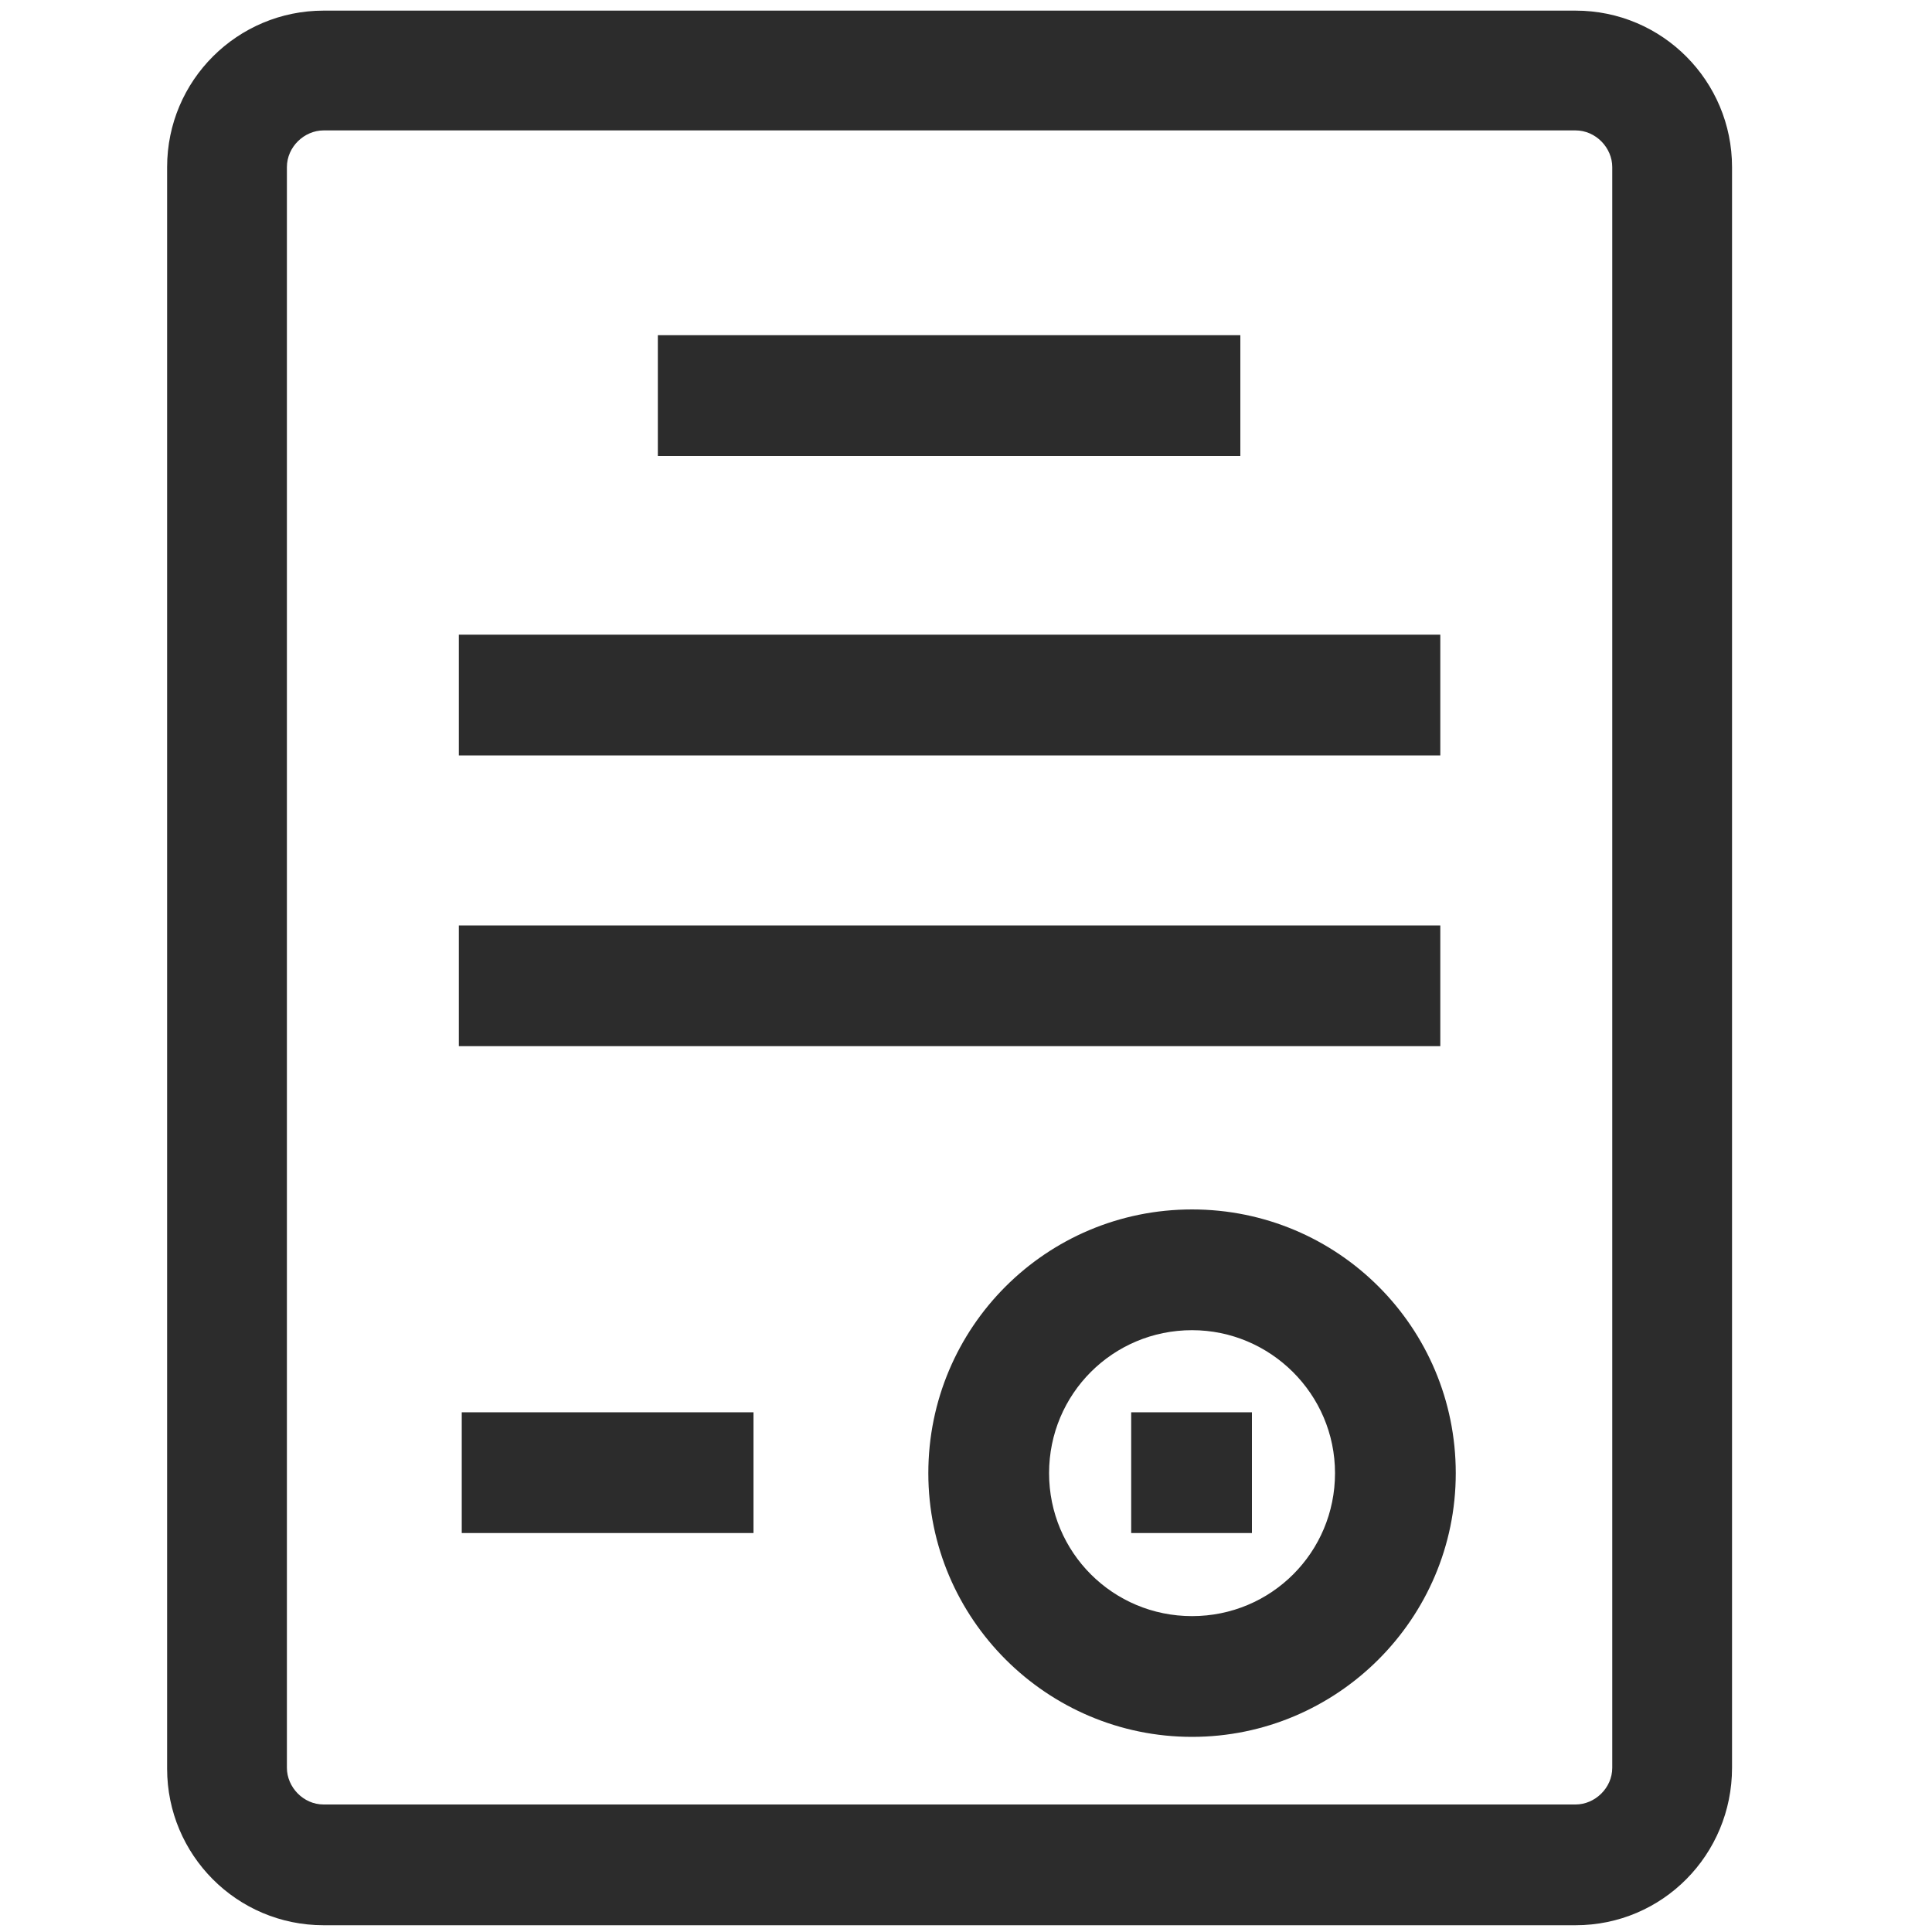 <svg height="256" width="256" xmlns:xlink="http://www.w3.org/1999/xlink" xmlns="http://www.w3.org/2000/svg" version="1.1" viewBox="0 0 1024 1024" class="icon"><path fill="#2c2c2c" d="M835.072 1020.416H171.52c-46.08 0-82.944-37.376-82.944-82.944V88.576c0-46.08 37.376-82.944 82.944-82.944h663.552c46.08 0 82.944 37.376 82.944 82.944V936.96c0 46.08-36.864 83.456-82.944 83.456zM171.52 69.12c-10.24 0-19.456 8.704-19.456 19.456V936.96c0 10.24 8.704 19.456 19.456 19.456h663.552c10.24 0 19.456-8.704 19.456-19.456V88.576c0-10.24-8.704-19.456-19.456-19.456H171.52z"></path><path fill="#2c2c2c" d="M348.672 177.664h308.736v64H348.672zM243.2 336.384h520.192v64H243.2zM243.2 490.496h520.192v64H243.2zM631.808 920.576c-76.8 0-139.776-62.464-139.776-139.776s62.464-139.776 139.776-139.776 139.776 62.464 139.776 139.776-62.976 139.776-139.776 139.776z m0-215.552c-41.984 0-75.776 33.792-75.776 75.776s33.792 75.776 75.776 75.776 75.776-33.792 75.776-75.776-34.304-75.776-75.776-75.776z"></path><path fill="#2c2c2c" d="M599.552 748.544h64v64h-64zM244.736 748.544H399.36v64H244.736z"></path></svg>